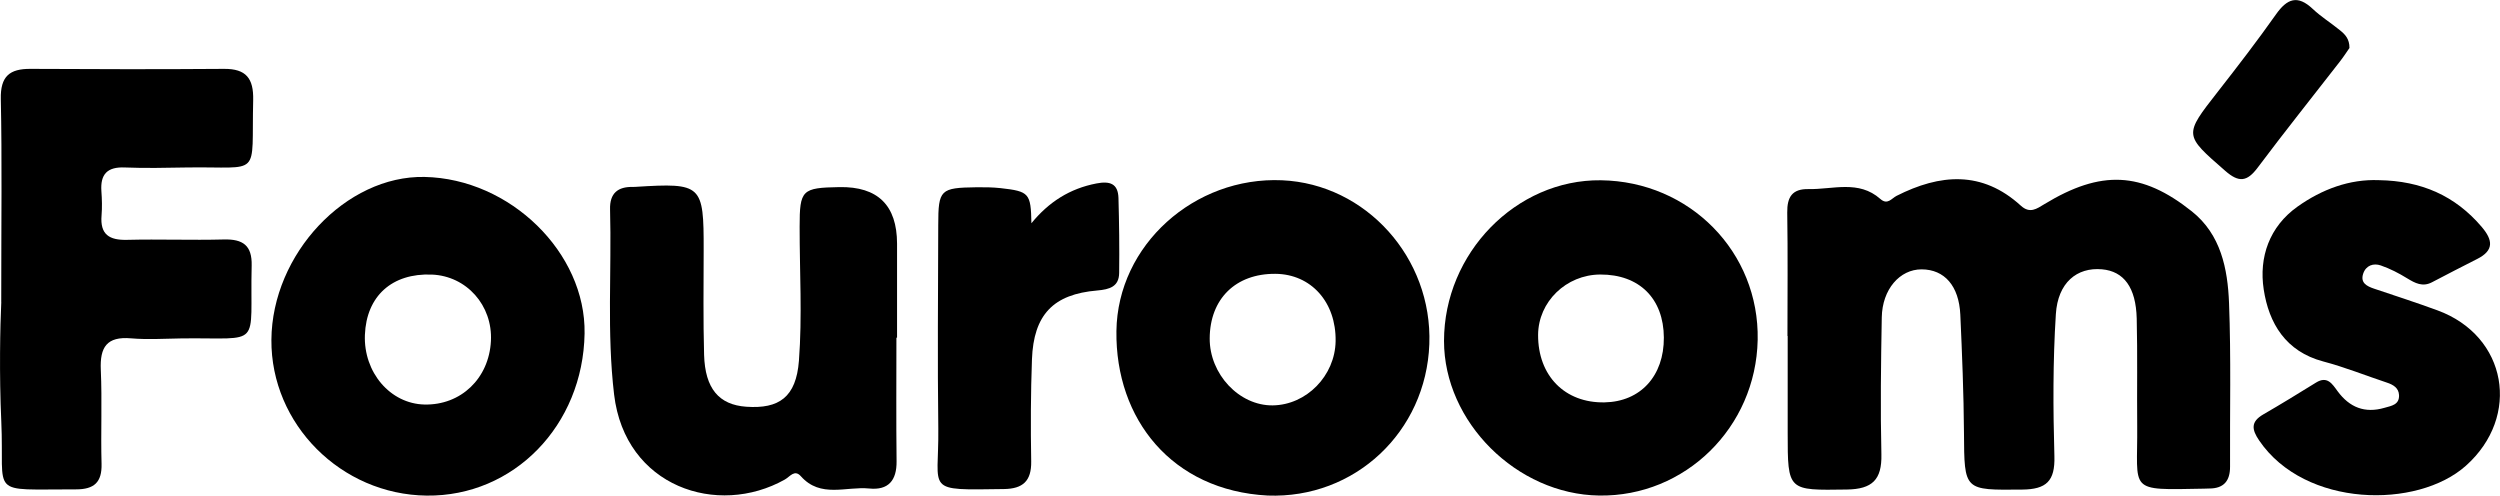 <?xml version="1.0" encoding="UTF-8"?>
<svg id="_Слой_2" data-name="Слой 2" xmlns="http://www.w3.org/2000/svg" viewBox="0 0 464.99 92.19">
  <g id="_Слой_1-2" data-name="Слой 1">
    <g>
      <path d="M332.46,62.52c0-7.66,.08-15.32-.04-22.98-.04-2.89,.92-4.43,3.95-4.37,4.53,.09,9.33-1.74,13.36,1.83,1.34,1.19,2.08-.09,3.02-.57,8.08-4.09,15.9-4.75,23.11,1.82,1.69,1.54,2.94,.6,4.42-.3,10.49-6.37,18.06-6.07,27.4,1.37,5.4,4.3,6.66,10.68,6.91,17.02,.39,10.14,.14,20.31,.19,30.46,.01,2.65-1.17,4.06-3.87,4.06-.33,0-.67,.03-1,.03-14.38,.27-12.28,.64-12.4-11.65-.06-6.66,.07-13.32-.09-19.98-.14-5.81-2.4-8.81-6.47-9.17-4.64-.41-8.2,2.46-8.57,8.34-.56,8.79-.52,17.64-.27,26.45,.13,4.6-1.49,6.14-6,6.18-10.85,.1-10.75,.26-10.82-10.58-.05-7.32-.35-14.64-.68-21.95-.25-5.37-2.95-8.41-7.18-8.43-4.08-.02-7.34,3.71-7.43,8.94-.15,8.49-.27,16.99-.07,25.47,.11,4.72-1.7,6.47-6.42,6.54-11.01,.16-11.01,.33-11.01-10.57,0-5.99,0-11.99,0-17.98h-.04Z"/>
      <path d="M.23,56.16c0-15.42,.16-26.58-.08-37.73-.09-4.24,1.62-5.65,5.55-5.62,11.99,.07,23.98,.09,35.97,0,4.11-.03,5.51,1.77,5.42,5.79-.36,14.69,1.75,12.33-12.37,12.55-3.83,.06-7.67,.16-11.49,0-3.27-.14-4.59,1.24-4.37,4.42,.11,1.49,.15,3.01,.03,4.49-.3,3.57,1.44,4.64,4.77,4.55,5.99-.15,11.99,.09,17.98-.07,3.53-.09,5.26,1.09,5.17,4.85-.37,15.54,2.2,13.38-12.94,13.55-3.16,.04-6.35,.26-9.49-.01-4.52-.39-5.82,1.64-5.63,5.86,.26,5.82-.02,11.66,.14,17.48,.09,3.45-1.39,4.75-4.75,4.75-16.59-.03-13.26,1.46-13.9-12.67-.4-8.83-.21-17.63,0-22.18Z"/>
      <path d="M50.48,63.21c.11-15.97,13.87-30.6,28.49-30.3,15.93,.33,30.01,14.1,29.76,29.12-.28,17.1-13.18,30.34-29.38,30.15-15.92-.19-28.98-13.29-28.87-28.97Zm17.39-.92c-.27,6.97,4.72,12.81,11.08,12.95,6.77,.15,12.01-4.85,12.36-11.82,.34-6.62-4.53-12.09-10.99-12.35-7.4-.3-12.17,4-12.45,11.22Z"/>
      <path d="M235.78,92.17c-17.77-.94-28.34-14.17-28.13-30.6,.21-16.01,14.53-28.76,30.81-28.04,15.62,.69,27.98,14.45,27.39,30.48-.6,16.34-13.89,28.78-30.07,28.16Zm12.64-28.72c.11-7.25-4.56-12.47-11.21-12.52-7.38-.05-12.17,4.65-12.21,12-.04,6.66,5.49,12.54,11.72,12.47,6.28-.08,11.6-5.51,11.7-11.95Z"/>
      <path d="M297.74,33.53c16.55,.18,29.51,13.37,29.18,29.7-.33,16.27-13.48,29.18-29.49,28.94-15.33-.22-28.85-13.7-28.85-28.75,0-16.32,13.4-30.06,29.16-29.89Zm11.73,29.26c-.04-7.27-4.57-11.76-11.83-11.73-6.34,.03-11.53,5.07-11.56,11.23-.03,7.6,4.98,12.69,12.35,12.55,6.69-.12,11.08-4.91,11.04-12.05Z"/>
      <path d="M166.73,62.81c0,7.66-.06,15.33,.03,22.99,.04,3.59-1.55,5.42-5.09,5.06-4.28-.43-9.05,1.84-12.71-2.28-1.18-1.33-2.03,.08-2.98,.61-12.49,7.03-29.72,1.4-31.76-15.82-1.36-11.47-.44-22.96-.75-34.44-.08-2.99,1.45-4.24,4.3-4.16,.17,0,.33,0,.5-.02,12.29-.76,12.63-.43,12.61,11.76-.01,6.5-.1,13,.08,19.49,.18,6.29,2.77,9.29,7.84,9.65,6.09,.43,9.28-1.76,9.8-8.56,.63-8.26,.12-16.61,.13-24.92,0-6.86,.42-7.25,7.41-7.37q10.69-.18,10.71,10.51c.01,5.83,0,11.66,0,17.49-.04,0-.07,0-.11,0Z"/>
      <path d="M442.48,33.51c7.87,.13,14.18,2.88,19.13,8.72,2.05,2.42,2.3,4.34-.85,5.93-2.82,1.42-5.62,2.88-8.42,4.34-1.75,.92-3.13,.17-4.63-.74-1.54-.95-3.19-1.8-4.9-2.39-1.36-.47-2.75,0-3.26,1.51-.58,1.72,.65,2.35,2.01,2.81,3.94,1.33,7.9,2.6,11.81,4.04,12.96,4.75,15.57,19.73,5.26,28.91-9.03,8.05-29.9,7.81-38.42-4.69-1.41-2.06-1.61-3.5,.75-4.87,3.31-1.91,6.56-3.91,9.81-5.92,2.1-1.3,3.02,.25,4.01,1.6,2.22,3.02,5.07,4.16,8.73,3.09,1.29-.37,2.78-.56,2.7-2.36-.06-1.34-1.08-1.94-2.27-2.33-3.94-1.31-7.82-2.87-11.83-3.93-6.98-1.85-10.11-7.1-11.07-13.4-.91-5.99,1.05-11.68,6.29-15.4,4.55-3.23,9.69-5.14,15.12-4.92Z"/>
      <path d="M191.84,41.52c3.23-3.96,7.15-6.45,12.1-7.4,2.49-.48,4.01,.02,4.09,2.7,.13,4.64,.19,9.29,.13,13.94-.03,2.57-1.79,3.07-4.08,3.27-8.19,.69-11.83,4.51-12.14,12.81-.23,6.32-.25,12.65-.14,18.98,.06,3.65-1.55,5.09-5.06,5.14-14.98,.21-12.08,.53-12.22-11.18-.16-12.65-.04-25.3-.01-37.96,.01-6.56,.38-6.9,7.1-6.99,1.5-.02,3,0,4.49,.16,5.35,.6,5.63,.95,5.74,6.53Z"/>
      <path d="M436.98,8.94c-.46,.66-1.08,1.62-1.78,2.52-5.1,6.57-10.3,13.07-15.29,19.73-1.96,2.61-3.47,2.82-6.01,.6-7.71-6.73-7.75-6.6-1.38-14.75,3.69-4.72,7.35-9.47,10.8-14.36,2.08-2.95,4.02-3.68,6.84-1.02,1.57,1.48,3.43,2.63,5.1,4,.9,.73,1.75,1.57,1.73,3.29Z"/>
    </g>
  </g>
</svg>